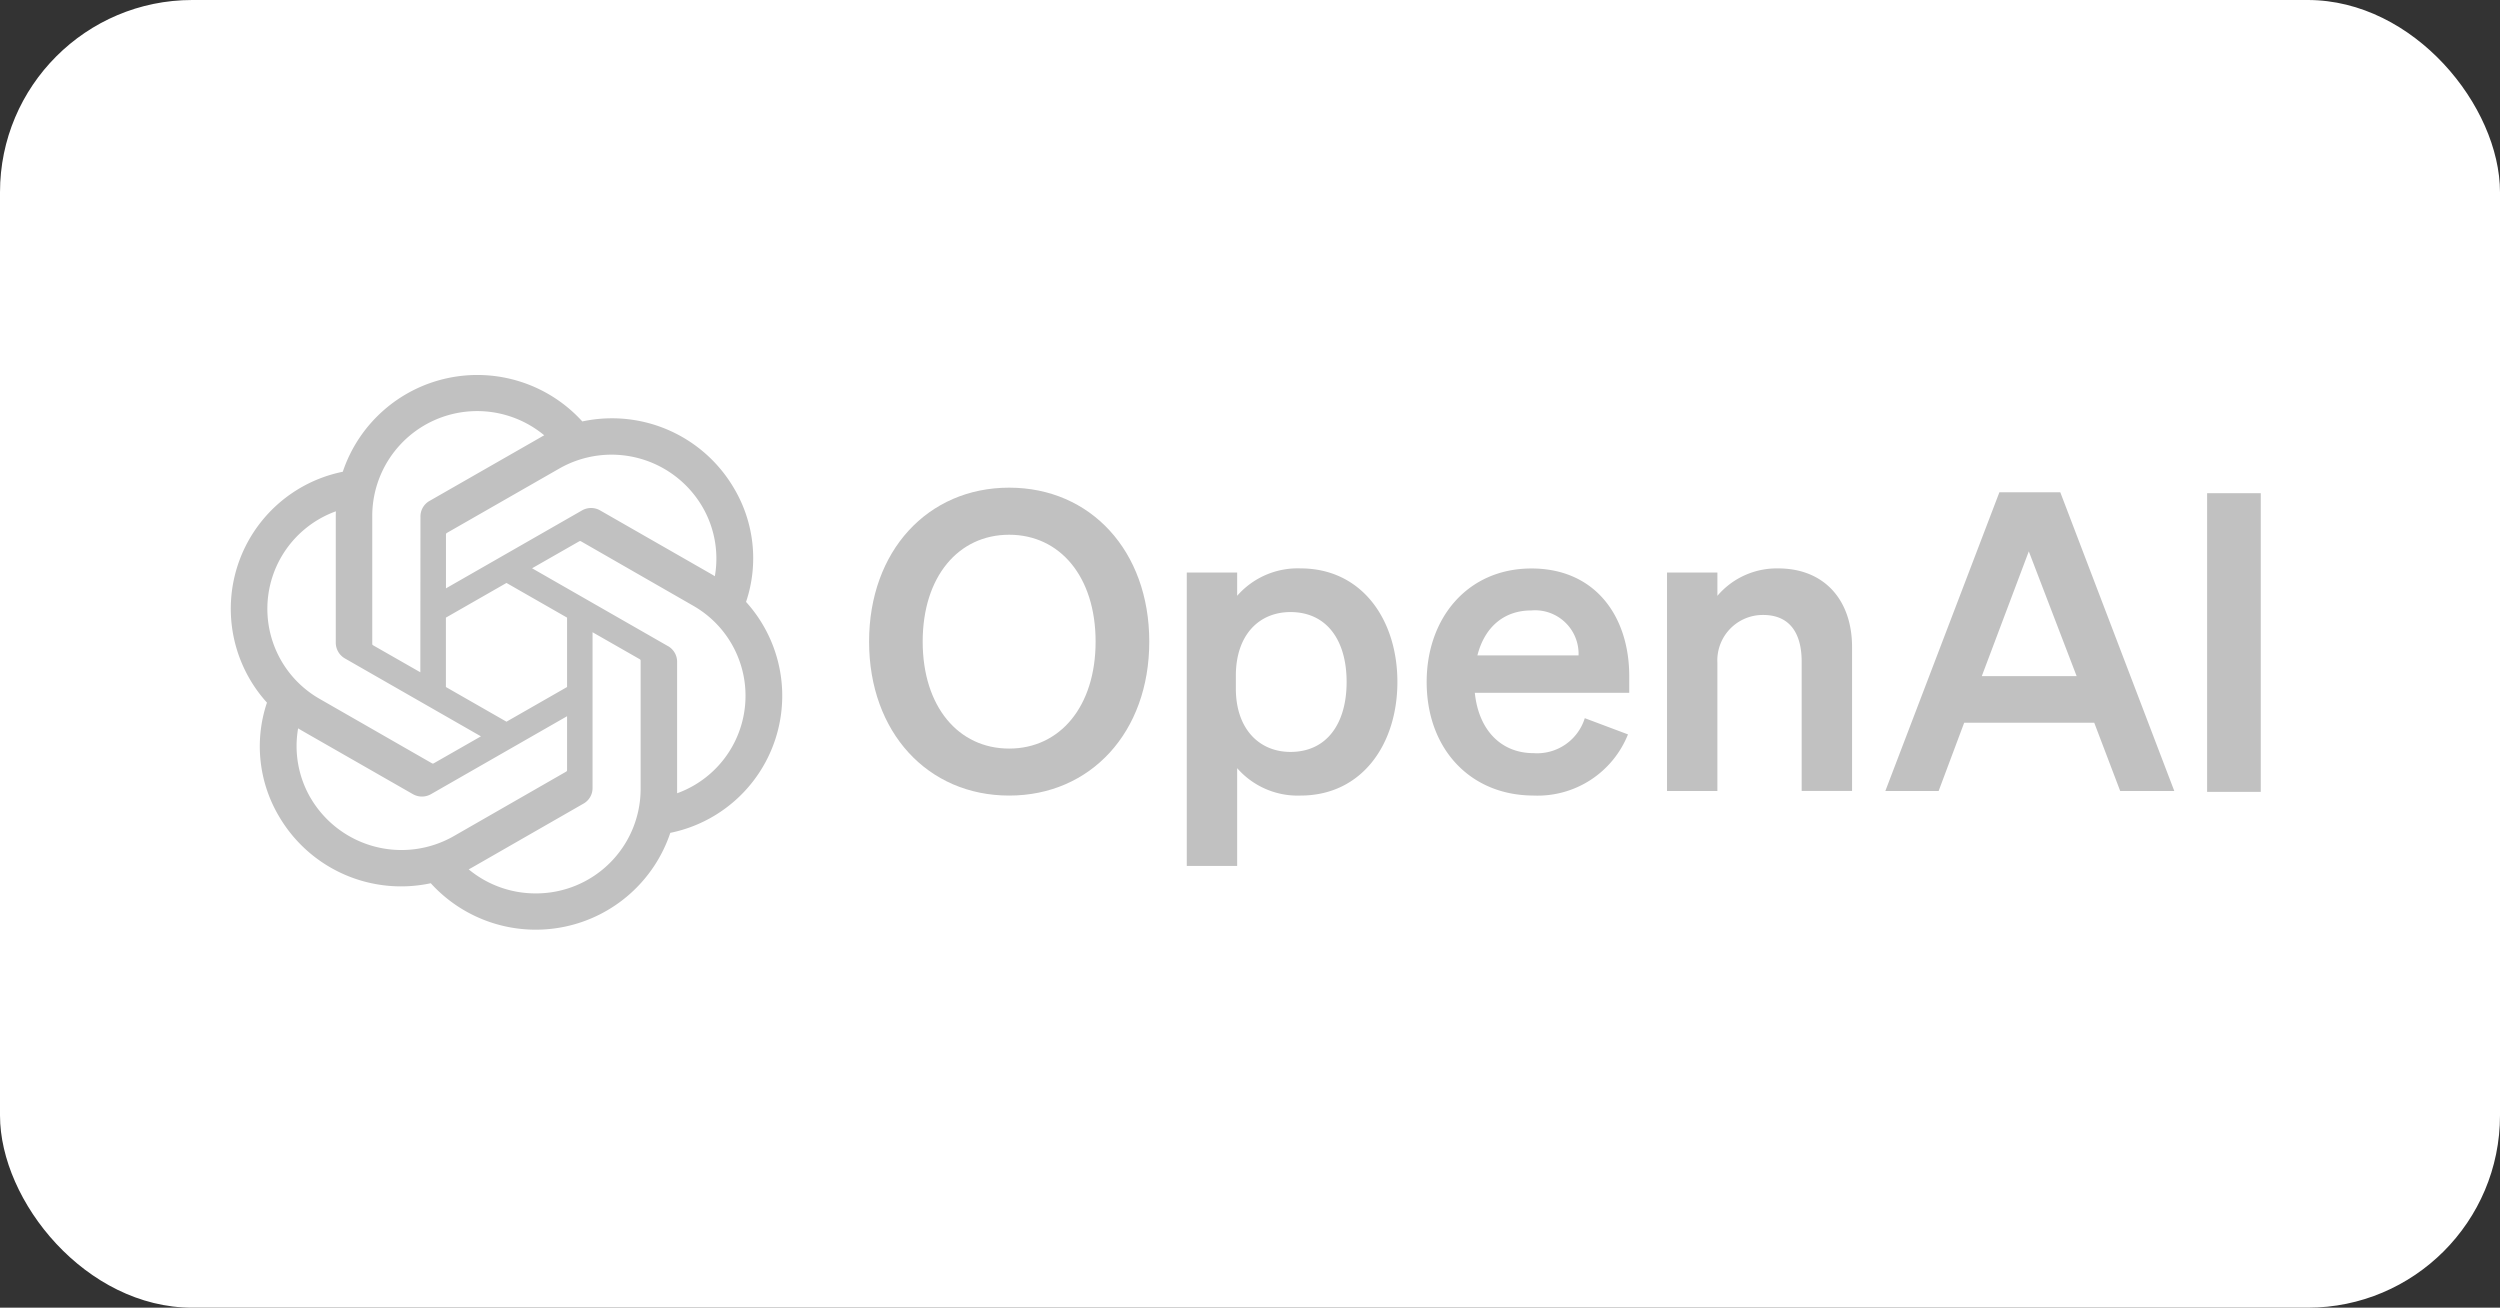 <?xml version="1.0" encoding="UTF-8"?> <svg xmlns="http://www.w3.org/2000/svg" xmlns:xlink="http://www.w3.org/1999/xlink" width="260" height="136" viewBox="0 0 260 136"><rect x="0" y="0" width="260" height="136" fill="#333333" stroke="none"/><defs><clipPath id="clip-path"><rect id="Rectangle_3055" data-name="Rectangle 3055" width="211.12" height="57.688" fill="#c1c1c1"></rect></clipPath></defs><g id="Group_7931" data-name="Group 7931" transform="translate(-968 -6221)"><rect id="Rectangle_3044" data-name="Rectangle 3044" width="260" height="136" rx="20" transform="translate(968 6221)" fill="#fff"></rect><g id="Group_6368" data-name="Group 6368" transform="translate(992 6260)"><g id="Group_6367" data-name="Group 6367" transform="translate(0 0)" clip-path="url(#clip-path)"><path id="Path_4183" data-name="Path 4183" d="M78.885,29.934c0,9.435,6.105,16.011,14.569,16.011s14.57-6.576,14.57-16.011-6.106-16.011-14.57-16.011S78.885,20.507,78.885,29.934m23.558,0c0,6.752-3.71,11.124-8.992,11.124s-8.992-4.371-8.992-11.124,3.71-11.115,8.992-11.115,8.992,4.363,8.992,11.115" transform="translate(-12.5 -2.206)" fill="#c1c1c1"></path><path id="Path_4184" data-name="Path 4184" d="M129.969,47.526c6.418,0,10.08-5.366,10.08-11.815S136.385,23.9,129.969,23.9a8.356,8.356,0,0,0-6.584,2.85V24.333h-5.24V54.844h5.24V44.676a8.356,8.356,0,0,0,6.584,2.85m-6.721-12.46c0-4.283,2.445-6.624,5.677-6.624,3.79,0,5.843,2.946,5.843,7.268s-2.053,7.277-5.843,7.277c-3.232,0-5.677-2.38-5.677-6.584Z" transform="translate(-18.72 -3.787)" fill="#c1c1c1"></path><path id="Path_4185" data-name="Path 4185" d="M158.91,47.527a10.125,10.125,0,0,0,9.817-6.362l-4.491-1.687a5.194,5.194,0,0,1-5.329,3.638c-3.36,0-5.709-2.38-6.107-6.274h16.059V35.11c0-6.227-3.535-11.2-10.168-11.2s-10.9,5.147-10.9,11.8c0,7.013,4.586,11.814,11.123,11.814m-.255-19.249a4.528,4.528,0,0,1,4.929,4.673H153.068c.788-3.072,2.881-4.673,5.59-4.673" transform="translate(-23.418 -3.788)" fill="#c1c1c1"></path><path id="Path_4186" data-name="Path 4186" d="M177.495,47.048h5.238V33.719a4.731,4.731,0,0,1,4.476-4.97c.093,0,.184-.007.277-.006,2.882,0,4.012,2.037,4.012,4.849V47.046h5.241V32.079c0-4.889-2.884-8.177-7.684-8.177a8.1,8.1,0,0,0-6.321,2.851V24.333h-5.239Z" transform="translate(-28.125 -3.787)" fill="#c1c1c1"></path><path id="Path_4187" data-name="Path 4187" d="M216.338,14.49,204.476,45.557h5.542l2.658-7.1H226.2l2.7,7.1h5.626L222.669,14.49Zm3.057,6.147,4.976,12.978h-9.865Z" transform="translate(-32.4 -2.296)" fill="#c1c1c1"></path><rect id="Rectangle_3054" data-name="Rectangle 3054" width="5.581" height="31.067" transform="translate(205.539 12.29)" fill="#c1c1c1"></rect><path id="Path_4188" data-name="Path 4188" d="M53.589,23.6a14.252,14.252,0,0,0-1.242-11.8A14.7,14.7,0,0,0,36.561,4.83,14.757,14.757,0,0,0,11.65,10.062,14.542,14.542,0,0,0,3.764,34.073,14.264,14.264,0,0,0,5.005,45.88,14.709,14.709,0,0,0,20.8,52.856a14.755,14.755,0,0,0,24.911-5.239A14.546,14.546,0,0,0,53.589,23.6M31.726,53.914a10.886,10.886,0,0,1-6.982-2.5c.094-.047.246-.133.35-.191L36.67,44.584a1.848,1.848,0,0,0,.955-1.631v-16.2l4.9,2.8a.18.18,0,0,1,.1.133V43.1A10.87,10.87,0,0,1,31.726,53.914M8.305,43.994a10.708,10.708,0,0,1-1.3-7.246c.088.056.239.144.343.208l11.585,6.631a1.894,1.894,0,0,0,1.9,0l14.141-8.1v5.6a.177.177,0,0,1-.072.151L23.2,47.953A10.957,10.957,0,0,1,8.31,44ZM5.26,18.913a10.81,10.81,0,0,1,5.669-4.737c0,.1-.008.271-.008.4V27.847a1.889,1.889,0,0,0,.955,1.633l14.141,8.1-4.9,2.8a.178.178,0,0,1-.167.017L9.242,33.683A10.782,10.782,0,0,1,5.224,18.974l.029-.05ZM45.475,28.2l-14.14-8.1,4.9-2.8a.209.209,0,0,1,.167-.015L48.1,24a10.781,10.781,0,0,1-1.68,19.5V29.836a1.877,1.877,0,0,0-.948-1.641m4.873-7.268c-.088-.056-.238-.142-.343-.207L38.422,14.088a1.89,1.89,0,0,0-1.9,0l-14.141,8.1v-5.6a.2.2,0,0,1,.072-.151l11.7-6.7A10.946,10.946,0,0,1,49.044,13.7a10.679,10.679,0,0,1,1.3,7.229Zm-30.63,9.99-4.9-2.8a.169.169,0,0,1-.1-.133V14.575A10.913,10.913,0,0,1,32.6,6.271c-.087.047-.238.126-.341.191L20.674,13.094a1.852,1.852,0,0,0-.946,1.633Zm2.659-5.685,6.3-3.606,6.3,3.606V32.45l-6.3,3.606-6.3-3.606Z" transform="translate(0 0)" fill="#c1c1c1"></path></g></g></g></svg> 